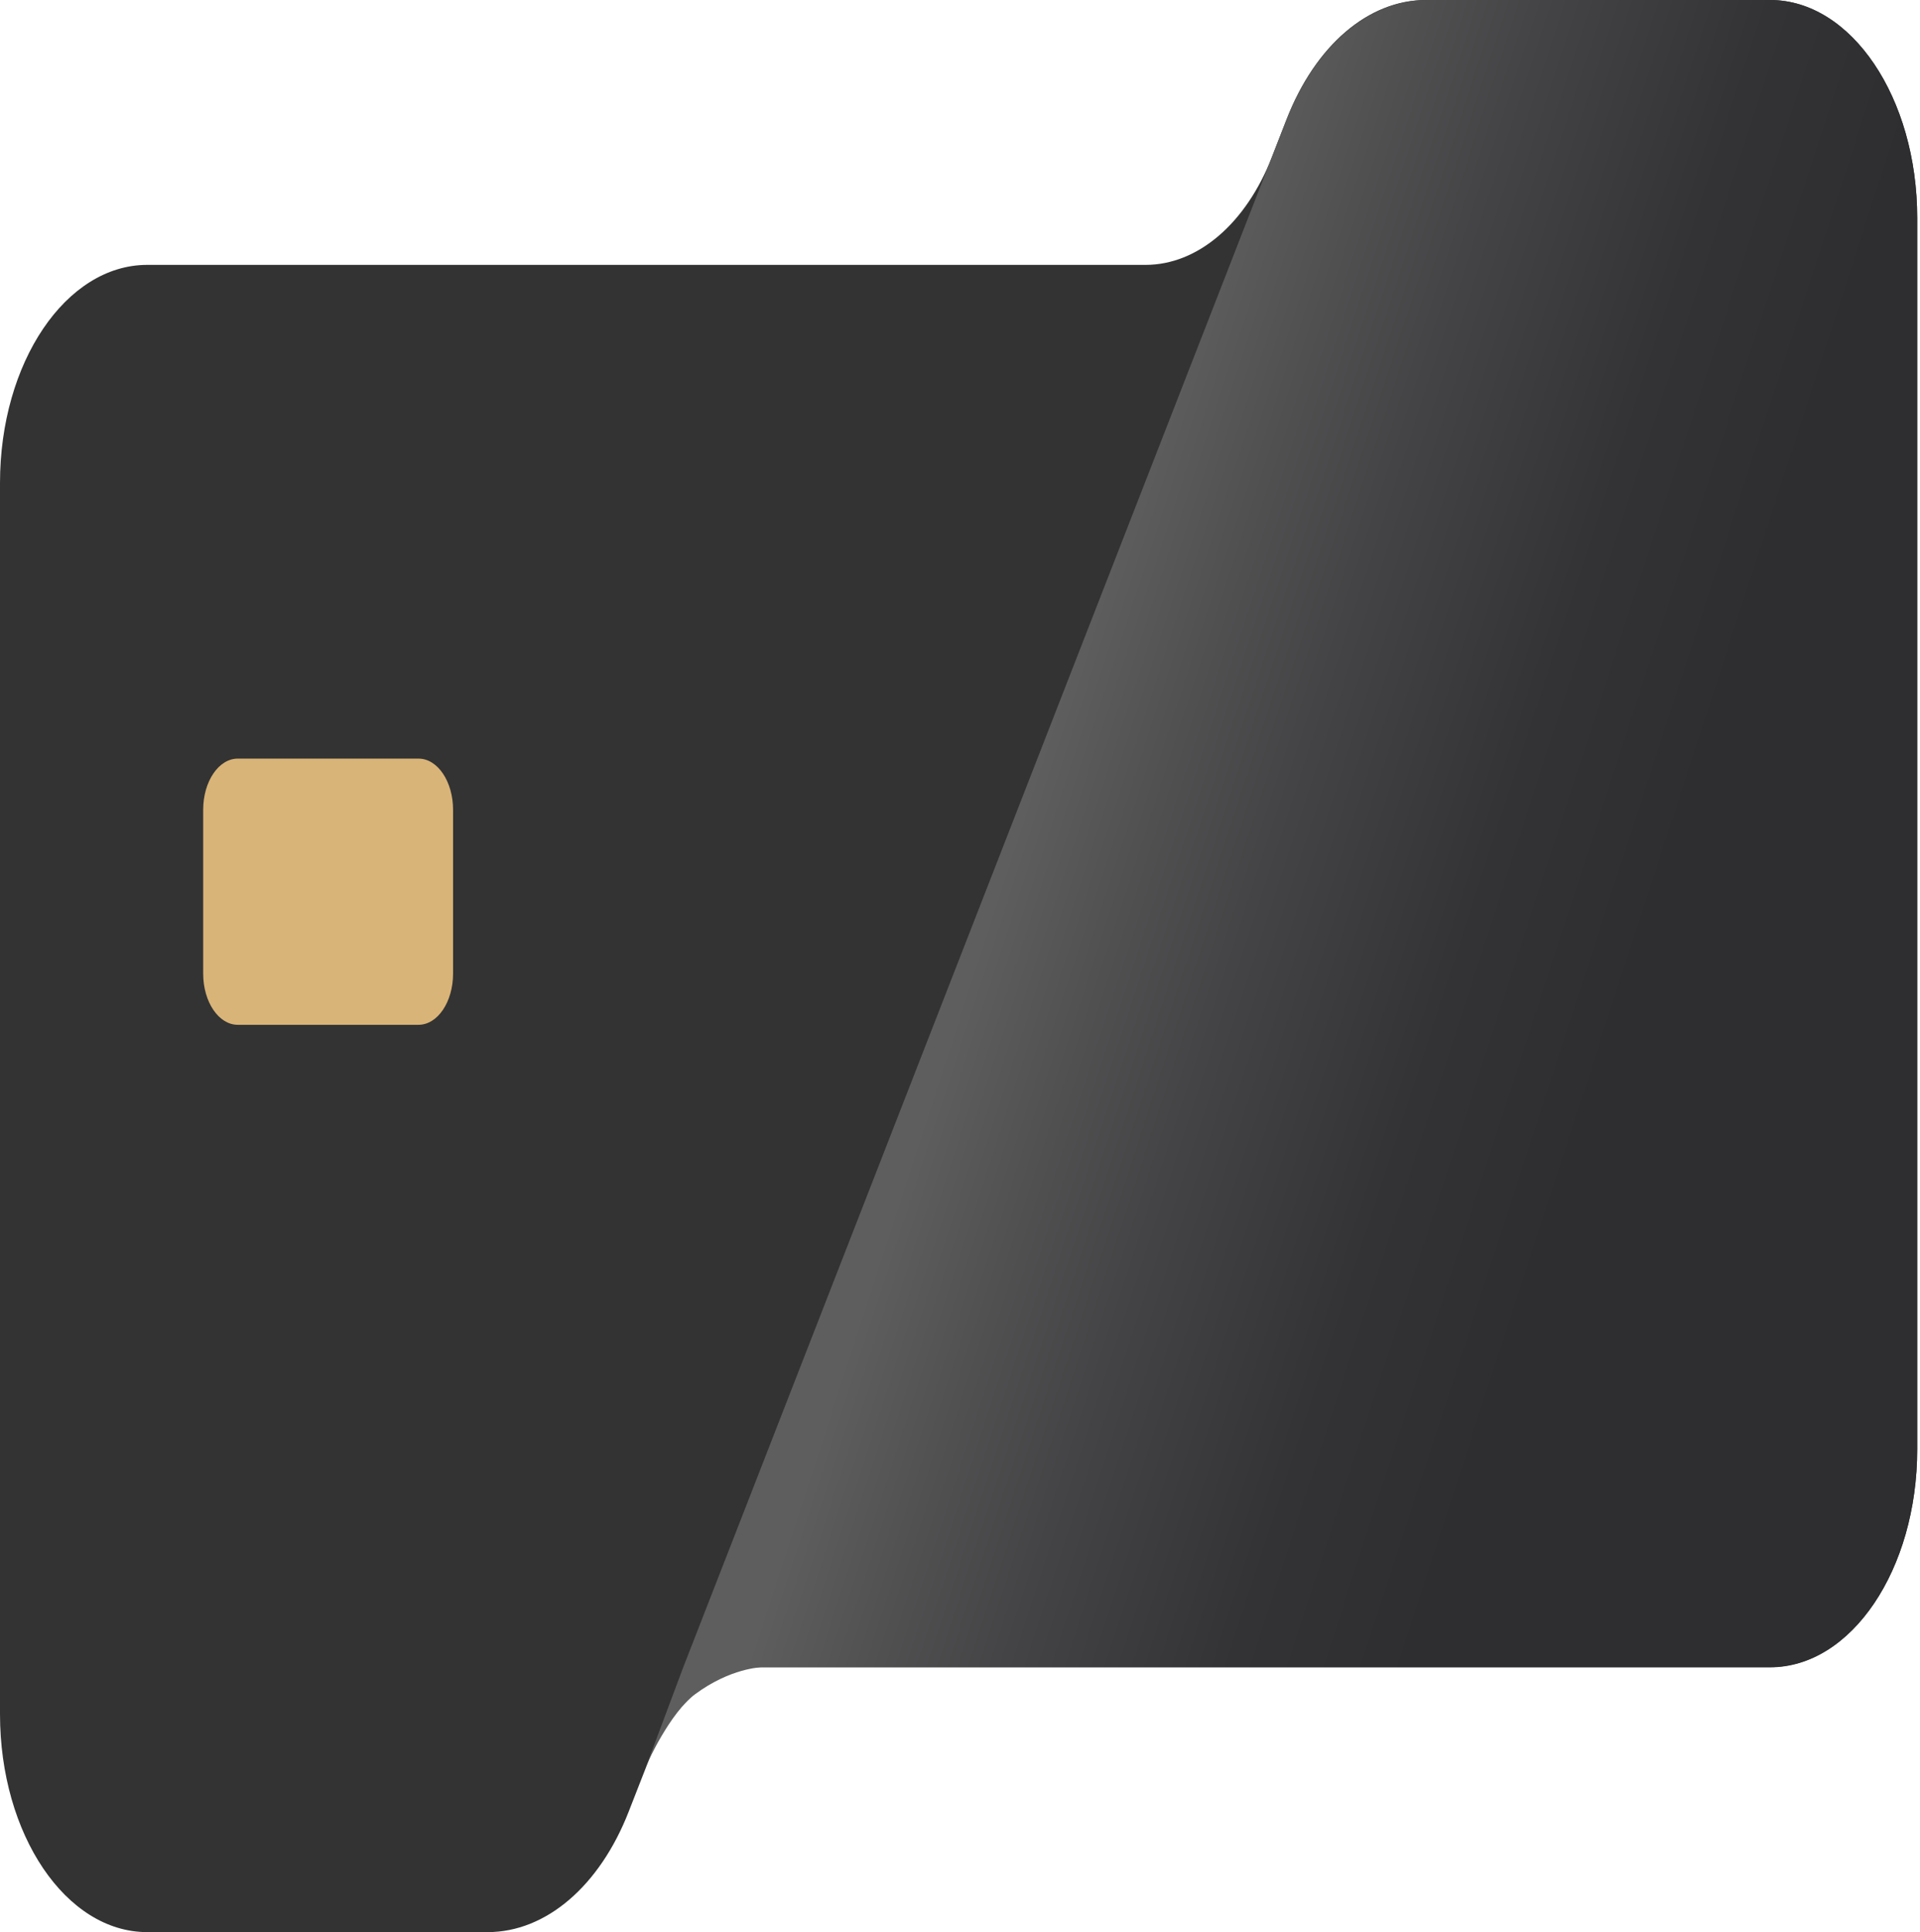 <?xml version="1.0" encoding="UTF-8"?> <svg xmlns="http://www.w3.org/2000/svg" width="165" height="166" viewBox="0 0 165 166" fill="none"><path d="M152.115 0H122.524C117.6 0 113.045 3.897 110.586 10.209L109.318 13.464C107.075 19.219 102.928 22.757 98.443 22.757H12.652C5.663 22.757 0 31.145 0 41.495V147.271C0 157.612 5.663 166 12.646 166H41.912C46.912 166 51.537 162.047 54.035 155.631L55.602 151.621C57.628 146.432 61.361 143.233 65.406 143.233H152.115C159.097 143.233 164.76 134.846 164.76 124.505V18.729C164.76 8.388 159.097 0 152.115 0Z" fill="#333333"></path><path d="M35.968 65.177H20.43C18.791 65.177 17.461 67.145 17.461 69.573V83.651C17.461 86.079 18.791 88.047 20.43 88.047H35.968C37.607 88.047 38.936 86.079 38.936 83.651V69.573C38.936 67.145 37.607 65.177 35.968 65.177Z" fill="#D9B478"></path><path d="M152.115 0H122.62C117.632 0 113.026 3.944 110.528 10.341L58.717 143.243L55.64 151.461C55.64 151.461 57.577 147.158 59.73 145.564C62.794 143.299 65.406 143.252 65.406 143.252H152.115C159.097 143.252 164.761 134.864 164.761 124.524V18.729C164.761 8.388 159.097 0 152.115 0Z" fill="url(#paint0_linear_6023_433)"></path><defs><linearGradient id="paint0_linear_6023_433" x1="89.55" y1="64.489" x2="173.661" y2="91.808" gradientUnits="userSpaceOnUse"><stop stop-color="#5E5E5E"></stop><stop offset="0.24" stop-color="#444345"></stop><stop offset="0.45" stop-color="#333235"></stop><stop offset="0.62" stop-color="#2E2D30"></stop></linearGradient></defs></svg> 